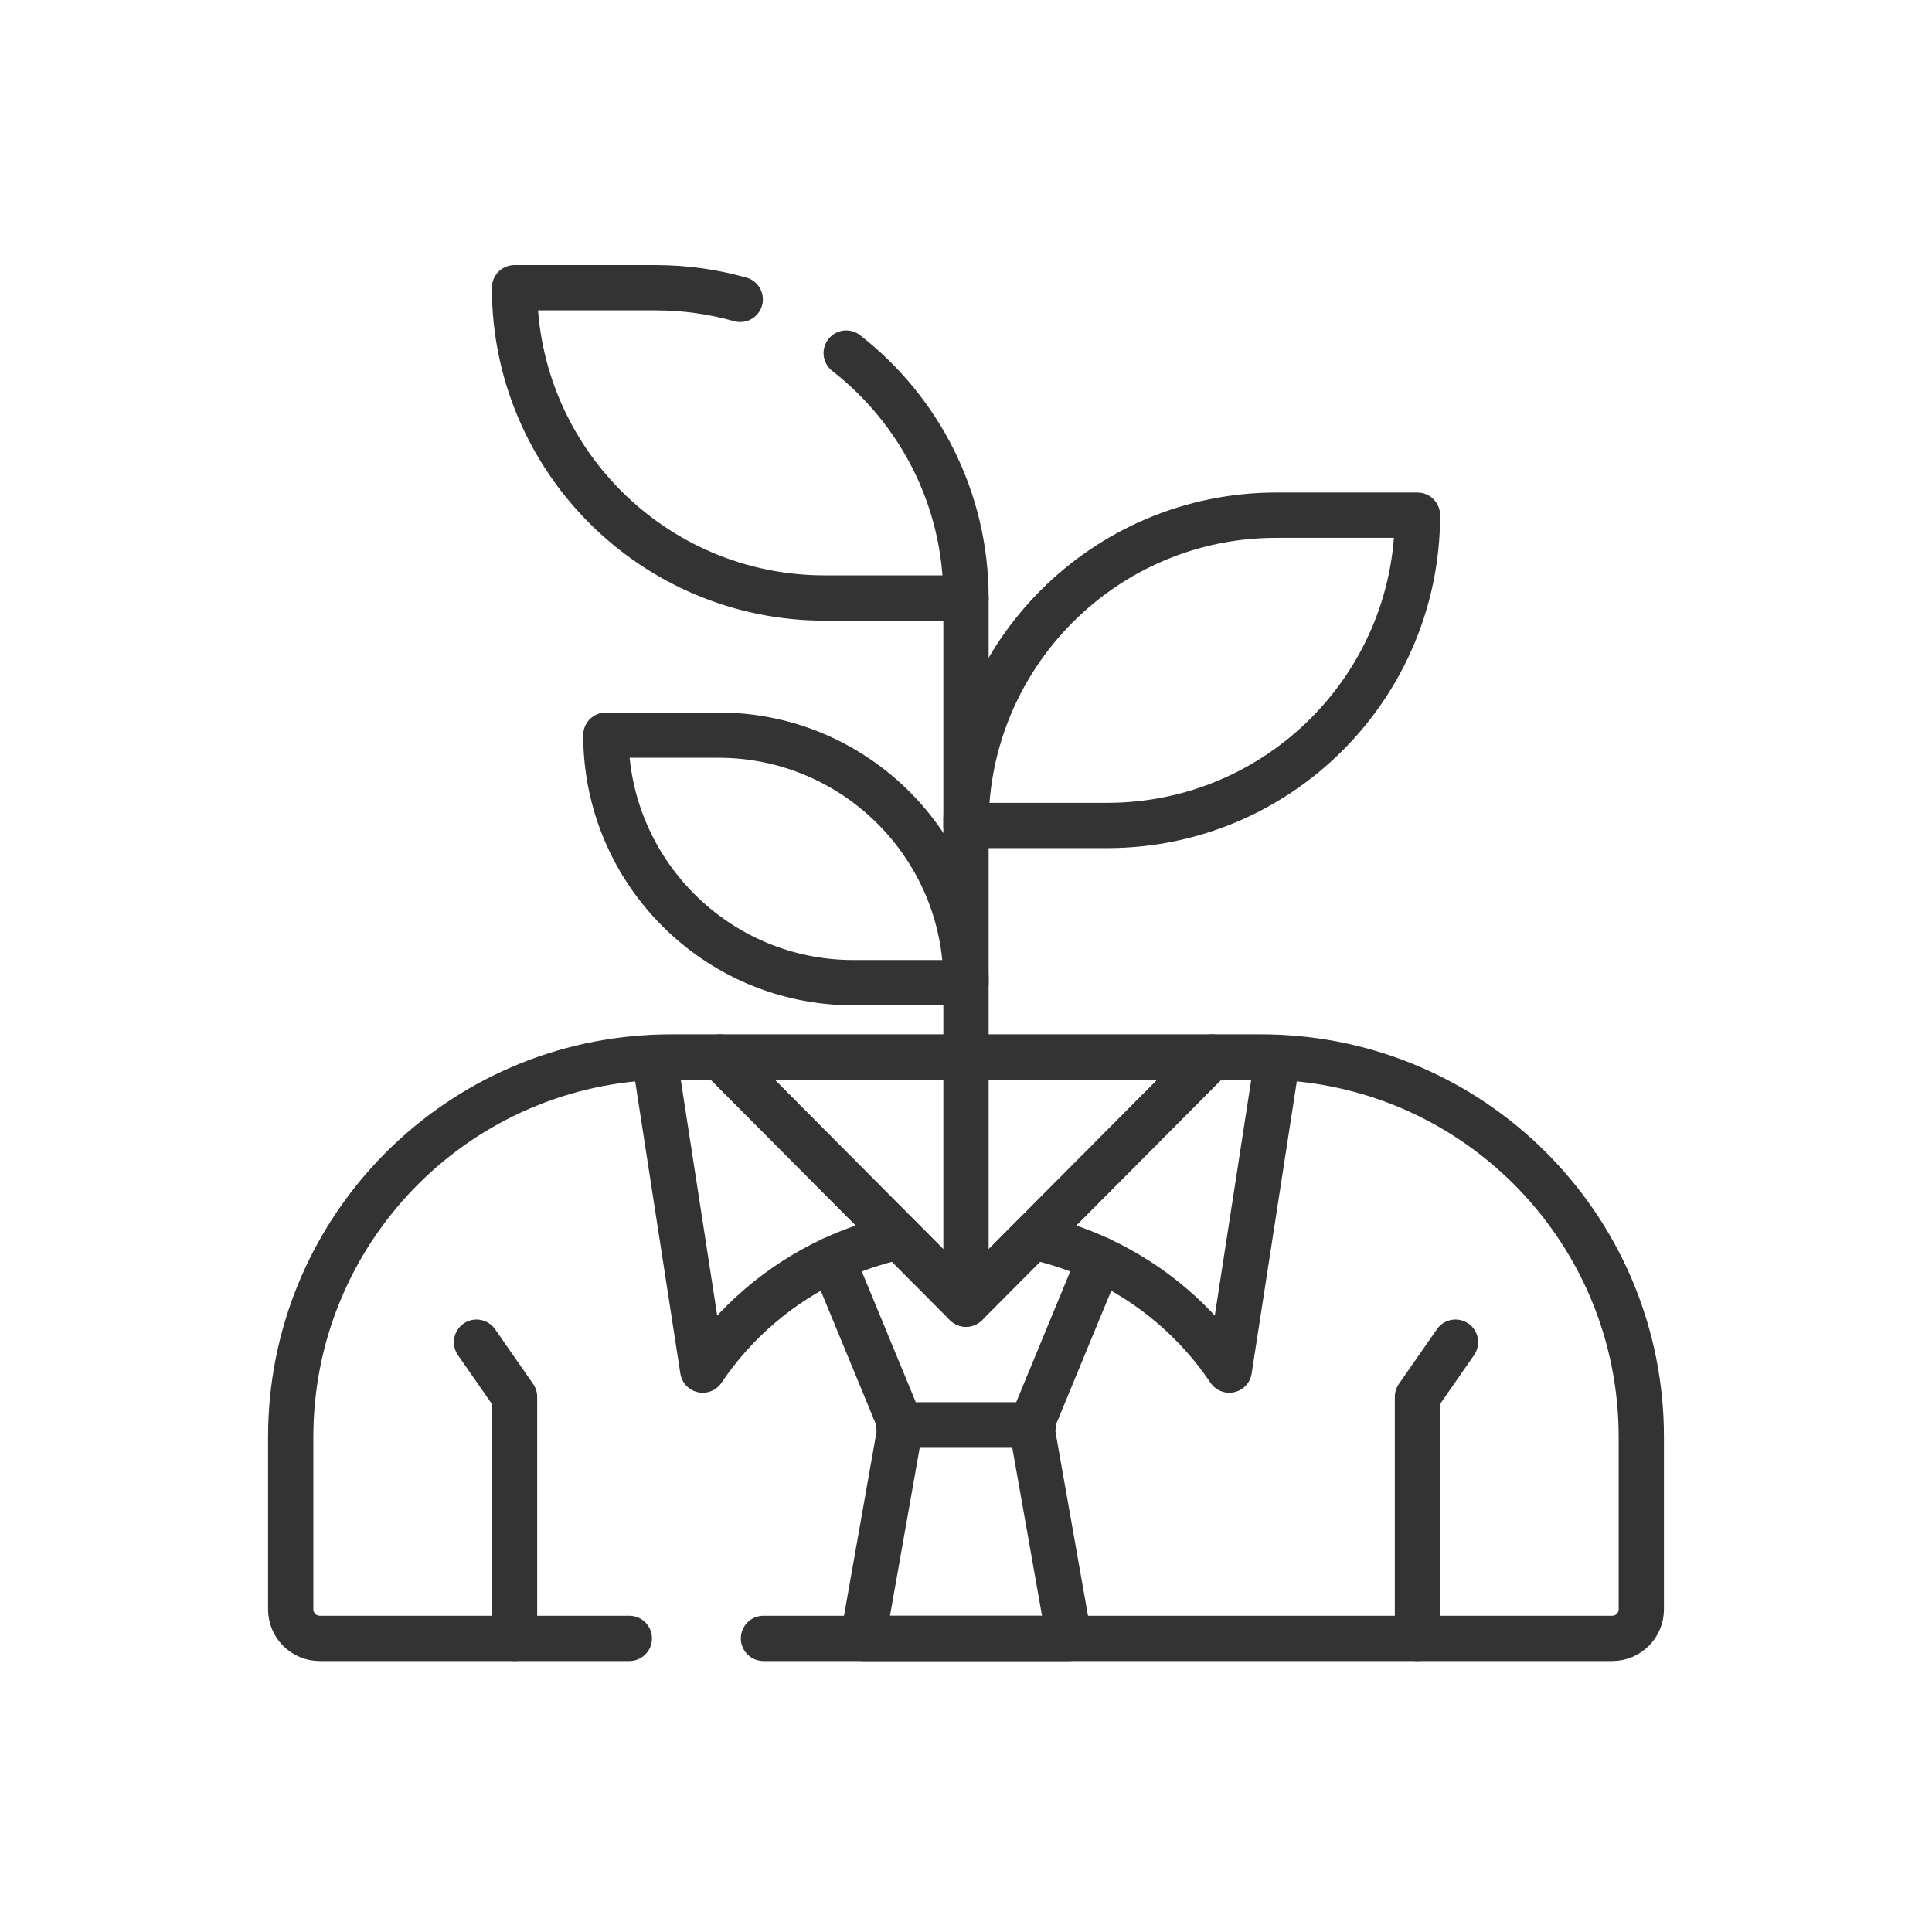<?xml version="1.0" encoding="UTF-8"?>
<svg id="Layer_1" data-name="Layer 1" xmlns="http://www.w3.org/2000/svg" viewBox="0 0 512 512">
  <defs>
    <style>
      .cls-1 {
        fill: none;
        stroke: #333;
        stroke-linecap: round;
        stroke-linejoin: round;
        stroke-width: 12px;
      }
    </style>
  </defs>
  <path class="cls-1" d="m166.78,434.19h-82.04c-4.25,0-7.7-3.45-7.7-7.71v-45.63c0-54.18,42.76-98.36,96.38-100.64,1.44-.07,2.9-.1,4.36-.1h13.05l43.35,43.56,4.11,4.12,17.71,17.8,17.71-17.8,4.11-4.12,43.35-43.56h13.05c1.46,0,2.92.03,4.36.1,53.62,2.28,96.38,46.46,96.38,100.64v45.63c0,4.26-3.45,7.71-7.7,7.71h-224.93"/>
  <polyline class="cls-1" points="220.57 333.74 238.7 377.65 238.15 377.65 273.85 377.65 273.3 377.65 291.43 333.74"/>
  <polygon class="cls-1" points="273.3 377.65 238.7 377.65 228.7 434.19 283.3 434.19 273.3 377.65"/>
  <path class="cls-1" d="m338.58,280.21l-12.81,82.88c-8.52-12.65-20.39-22.86-34.34-29.35-5.6-2.61-11.53-4.62-17.72-5.95"/>
  <path class="cls-1" d="m238.29,327.79c-6.19,1.33-12.12,3.34-17.72,5.95-13.95,6.49-25.82,16.7-34.34,29.35l-12.81-82.88"/>
  <polygon class="cls-1" points="321.17 280.11 277.82 323.67 273.71 327.79 256 345.59 238.29 327.79 234.18 323.67 190.83 280.11 321.17 280.11"/>
  <g>
    <polyline class="cls-1" points="375.64 434.19 375.64 370.19 385.72 355.69"/>
    <polyline class="cls-1" points="136.36 434.19 136.36 370.19 126.28 355.69"/>
  </g>
  <line class="cls-1" x1="256" y1="345.59" x2="256" y2="158.49"/>
  <path class="cls-1" d="m224.25,93.57c19.32,15.05,31.75,38.53,31.75,64.91h0s-37.42,0-37.42,0c-45.41,0-82.23-36.81-82.23-82.23h0s37.42,0,37.42,0c7.77,0,15.28,1.08,22.4,3.09"/>
  <path class="cls-1" d="m338.23,136.53h37.42c0,45.38-36.84,82.23-82.23,82.23h-37.42c0-45.38,36.84-82.23,82.23-82.23Z" transform="translate(631.64 355.29) rotate(180)"/>
  <path class="cls-1" d="m160.56,194.82h29.85c36.2,0,65.6,29.39,65.6,65.6h-29.85c-36.2,0-65.6-29.39-65.6-65.6h0Z"/>
</svg>